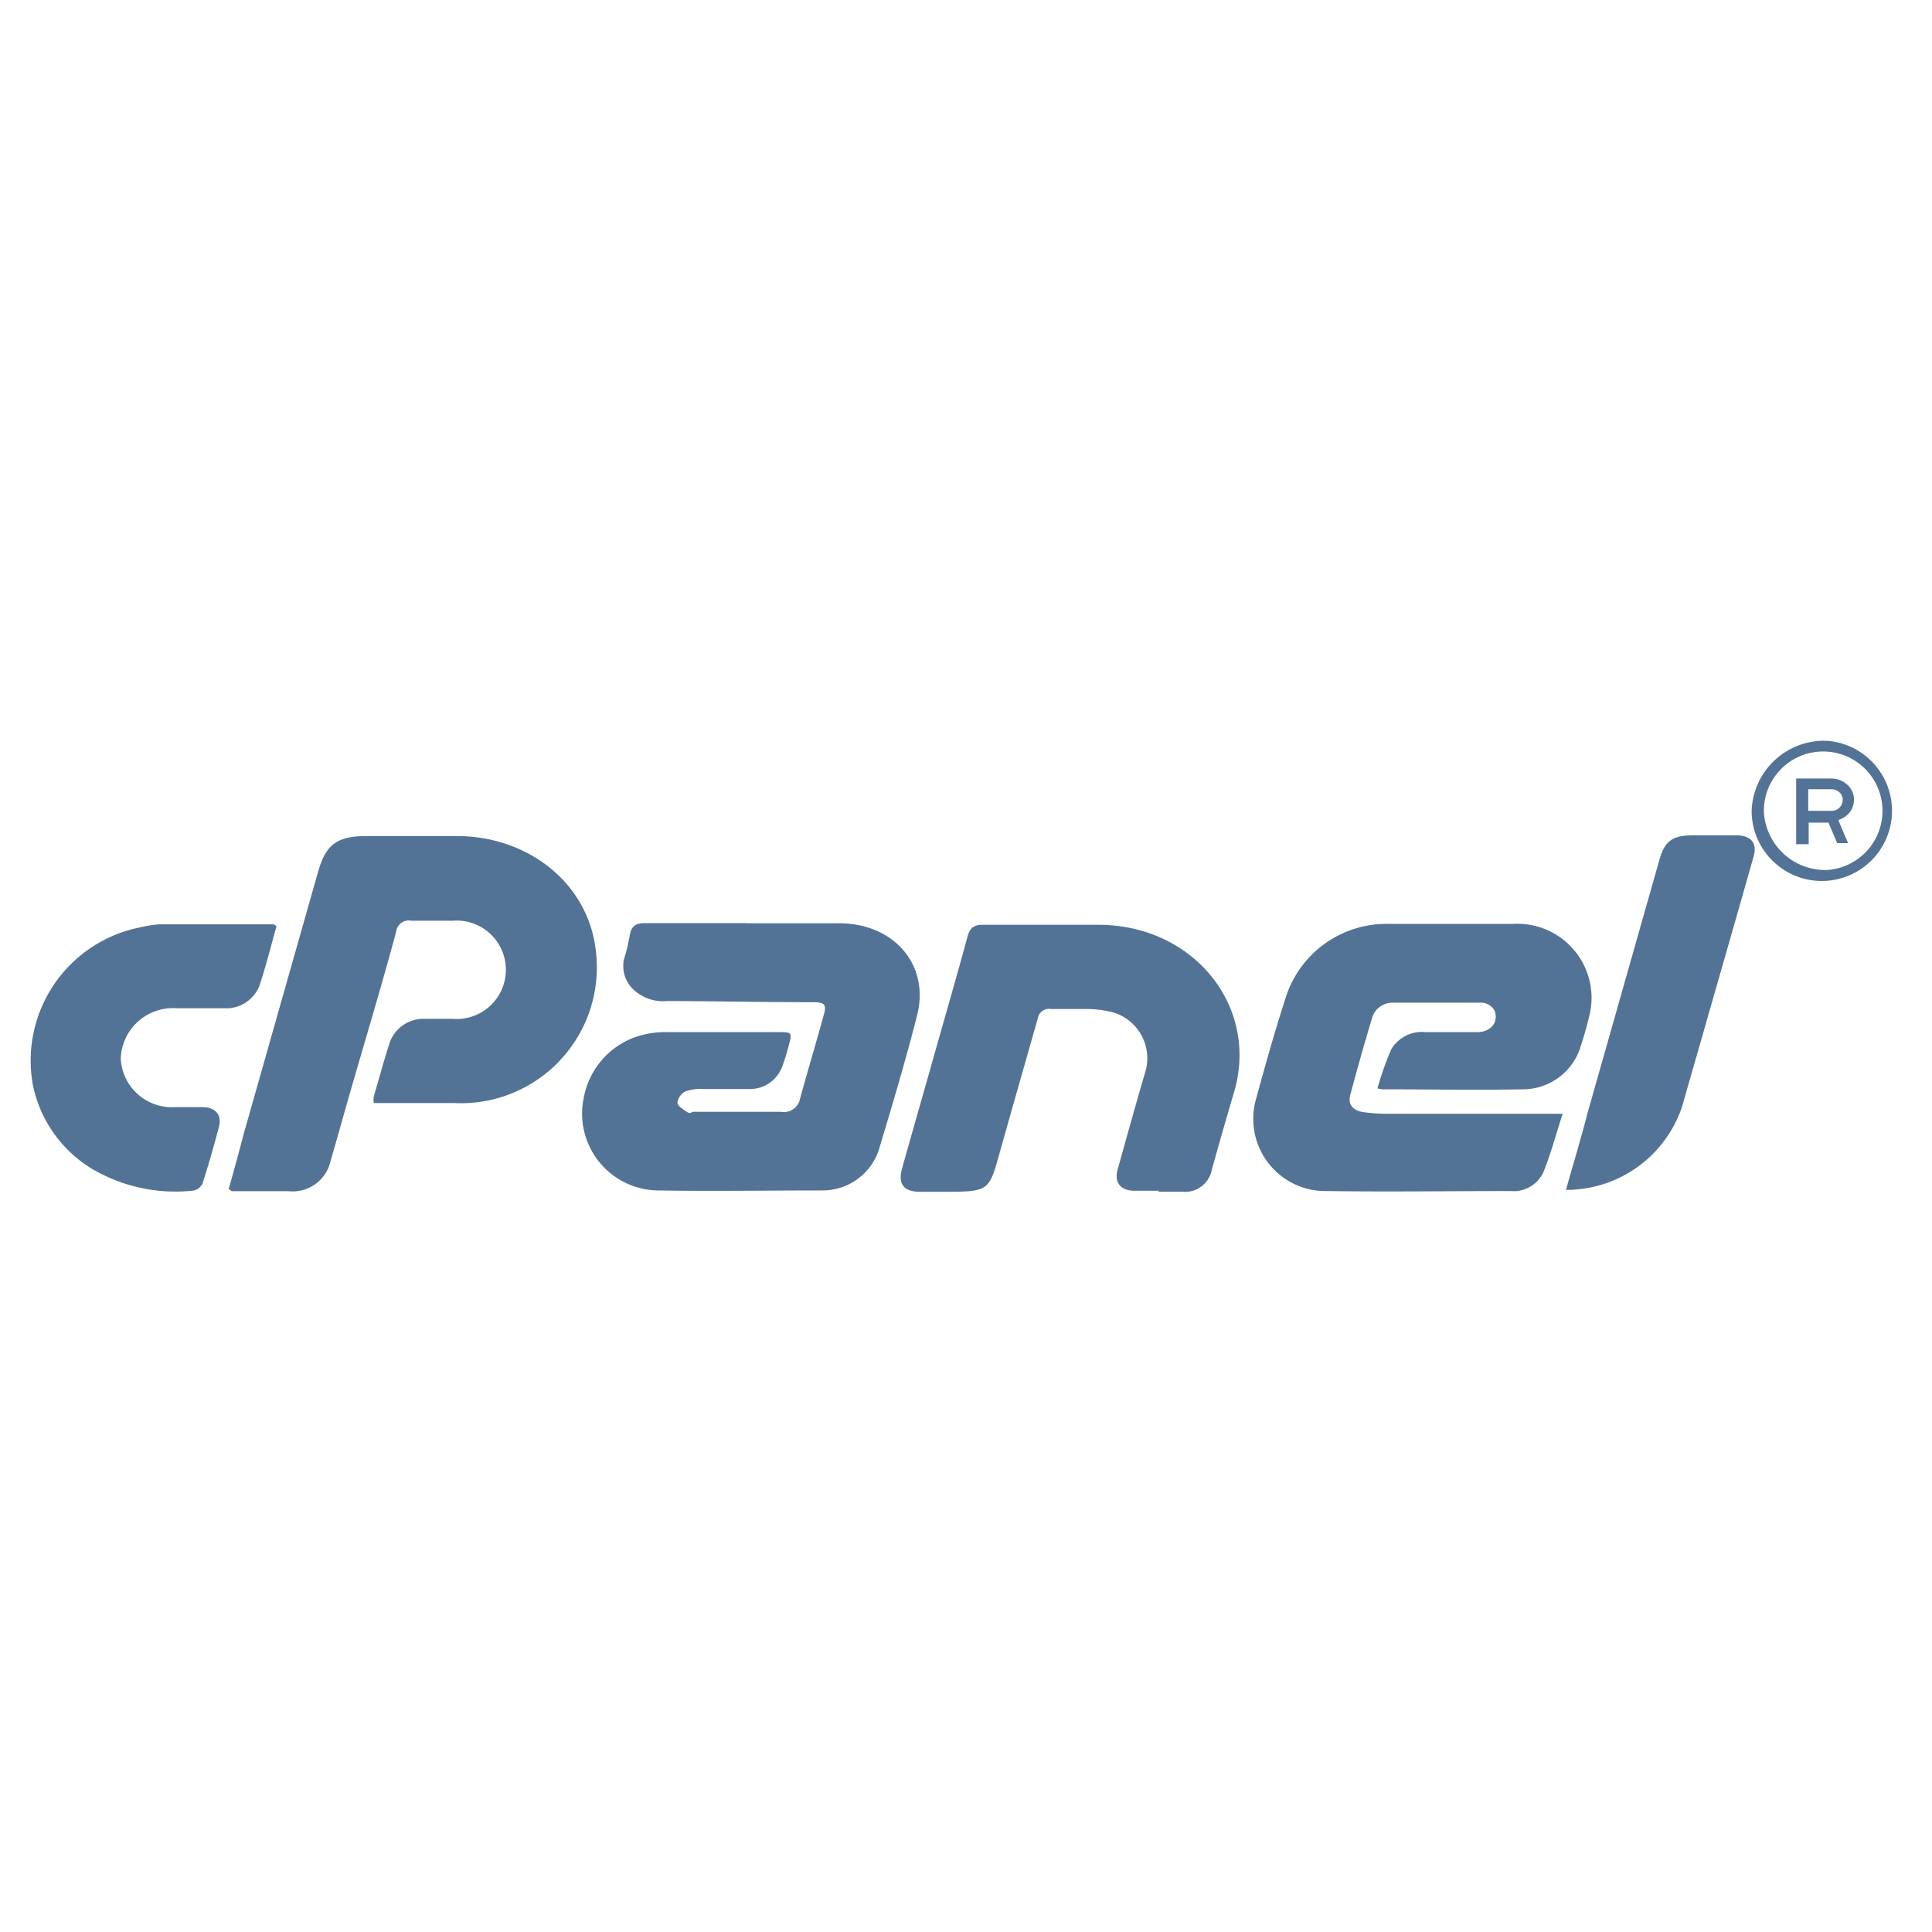 <svg id="Layer_1" data-name="Layer 1" xmlns="http://www.w3.org/2000/svg" viewBox="0 0 128 128"><defs><style>.cls-1{fill:#527396;}</style></defs><title>services-cpanel-mb</title><path class="cls-1" d="M15.15,78.78c.34-1.21.68-2.44,1-3.67q2.46-8.67,4.92-17.34c.52-1.83,1.25-2.38,3.26-2.38h5.92c4.72,0,8.66,3.09,9.21,7.48a9,9,0,0,1-9.35,10.21c-1.77,0-3.53,0-5.35,0a1.94,1.94,0,0,1,0-.42c.35-1.19.67-2.38,1.05-3.56a2.37,2.37,0,0,1,2.32-1.6H30A3.26,3.26,0,1,0,30,61c-.92,0-1.83,0-2.75,0a.84.84,0,0,0-1,.71c-1,3.74-2.14,7.47-3.21,11.21-.38,1.33-.75,2.67-1.14,4a2.57,2.57,0,0,1-2.78,2l-3.76,0S15.25,78.84,15.15,78.78Z"/><path class="cls-1" d="M91.26,72.11a19.28,19.28,0,0,1,.93-2.62,2.38,2.38,0,0,1,2.26-1.11c1.14,0,2.29,0,3.43,0,.88,0,1.43-.65,1.14-1.42a1.07,1.07,0,0,0-.78-.53c-2,0-4,0-6,0a1.4,1.4,0,0,0-1.35,1.06q-.76,2.53-1.44,5.09c-.16.6.21,1,.86,1.1a12.12,12.12,0,0,0,1.47.11c3.58,0,7.17,0,10.75,0h1c-.45,1.39-.79,2.67-1.28,3.88a2.17,2.17,0,0,1-2.16,1.24c-4.06,0-8.11.06-12.17,0a4.78,4.78,0,0,1-4.73-6c.62-2.29,1.27-4.58,2-6.85A7,7,0,0,1,92,61.21h8.26a4.91,4.91,0,0,1,5.09,5.86c-.18.81-.42,1.63-.68,2.42a4,4,0,0,1-3.75,2.68c-3.09.06-6.18,0-9.28,0C91.56,72.19,91.48,72.15,91.26,72.11Z"/><path class="cls-1" d="M49.47,61.17c2,0,4.08,0,6.12,0,3.64,0,6,2.75,5.18,6.06-.76,3-1.66,6-2.56,9a3.93,3.93,0,0,1-3.7,2.64c-3.65,0-7.31.06-10.95,0a5.09,5.09,0,0,1-4.88-6.16,5.27,5.27,0,0,1,4-4.17,5.94,5.94,0,0,1,1.46-.16c2.51,0,5,0,7.52,0,.78,0,.82.06.63.76a14.06,14.06,0,0,1-.48,1.56,2.28,2.28,0,0,1-2.22,1.45c-1,0-2,0-3,0a3,3,0,0,0-1.18.16,1,1,0,0,0-.53.74c0,.21.37.44.62.61s.3,0,.46,0h5.77A1.09,1.09,0,0,0,53,72.81c.51-1.86,1.07-3.72,1.58-5.58.18-.66.07-.82-.65-.83-3.24,0-6.49-.07-9.73-.08a2.85,2.85,0,0,1-2.2-.73,2.12,2.12,0,0,1-.65-2.07A13.72,13.72,0,0,0,41.72,62c.09-.65.4-.86,1.1-.84,2.22,0,4.44,0,6.65,0Z"/><path class="cls-1" d="M76.76,78.89c-.53,0-1.07,0-1.61,0-.91,0-1.34-.57-1.11-1.38.6-2.15,1.19-4.29,1.82-6.43a3.17,3.17,0,0,0-2.09-4,7,7,0,0,0-1.71-.23c-.81,0-1.62,0-2.42,0a.76.76,0,0,0-.89.64c-.85,3-1.73,6.06-2.58,9.1-.62,2.24-.75,2.35-3.22,2.37h-2c-1.07,0-1.47-.52-1.19-1.53.6-2.16,1.23-4.33,1.84-6.49.84-3,1.7-5.94,2.51-8.92.16-.57.43-.76,1.06-.75,2.53,0,5.07,0,7.6,0,6.29,0,10.65,5.38,9,11.06-.51,1.71-1,3.43-1.48,5.15a1.8,1.8,0,0,1-2,1.47H76.76Z"/><path class="cls-1" d="M18.32,61.36c-.37,1.32-.7,2.65-1.13,3.94a2.36,2.36,0,0,1-2.33,1.5H11.71A3.46,3.46,0,0,0,8,70.14a3.39,3.39,0,0,0,3.58,3.21c.6,0,1.21,0,1.81,0,.89,0,1.33.51,1.11,1.33-.33,1.25-.69,2.51-1.09,3.75a.87.87,0,0,1-.6.45A10.87,10.87,0,0,1,6,77.38a8.48,8.48,0,0,1-3.83-5.54A9,9,0,0,1,9.34,61.43a6.63,6.63,0,0,1,1.25-.19c2.51,0,5,0,7.53,0C18.15,61.24,18.19,61.28,18.32,61.36Z"/><path class="cls-1" d="M103.75,78.83c.49-1.75,1-3.41,1.42-5.06L109.93,57c.36-1.29.85-1.65,2.26-1.66H115c1,0,1.44.5,1.18,1.41-1.19,4.2-2.4,8.4-3.6,12.6-.38,1.32-.76,2.63-1.13,3.94a8.08,8.08,0,0,1-7.08,5.52A5.27,5.27,0,0,1,103.75,78.83Z"/><path class="cls-1" d="M121.05,49.08a4.65,4.65,0,1,1-5,4.64A4.81,4.81,0,0,1,121.05,49.08Zm0,8.56a3.93,3.93,0,1,0-4.19-3.92A4.07,4.07,0,0,0,121,57.64Z"/><path class="cls-1" d="M121.8,54.36c.11.25.22.5.32.75s.22.5.32.75h-.72a0,0,0,0,1,0,0l-.58-1.36a.05.05,0,0,0-.06,0h-1.25v1.43H119V51.58h2.28a1.56,1.56,0,0,1,1,.32,1.34,1.34,0,0,1,.51.75,1.4,1.4,0,0,1-.13,1,1.44,1.44,0,0,1-.8.65Zm-2-.64h1.56a.72.72,0,0,0,.71-.59.69.69,0,0,0-.24-.67.82.82,0,0,0-.53-.17h-1.5Z"/></svg>